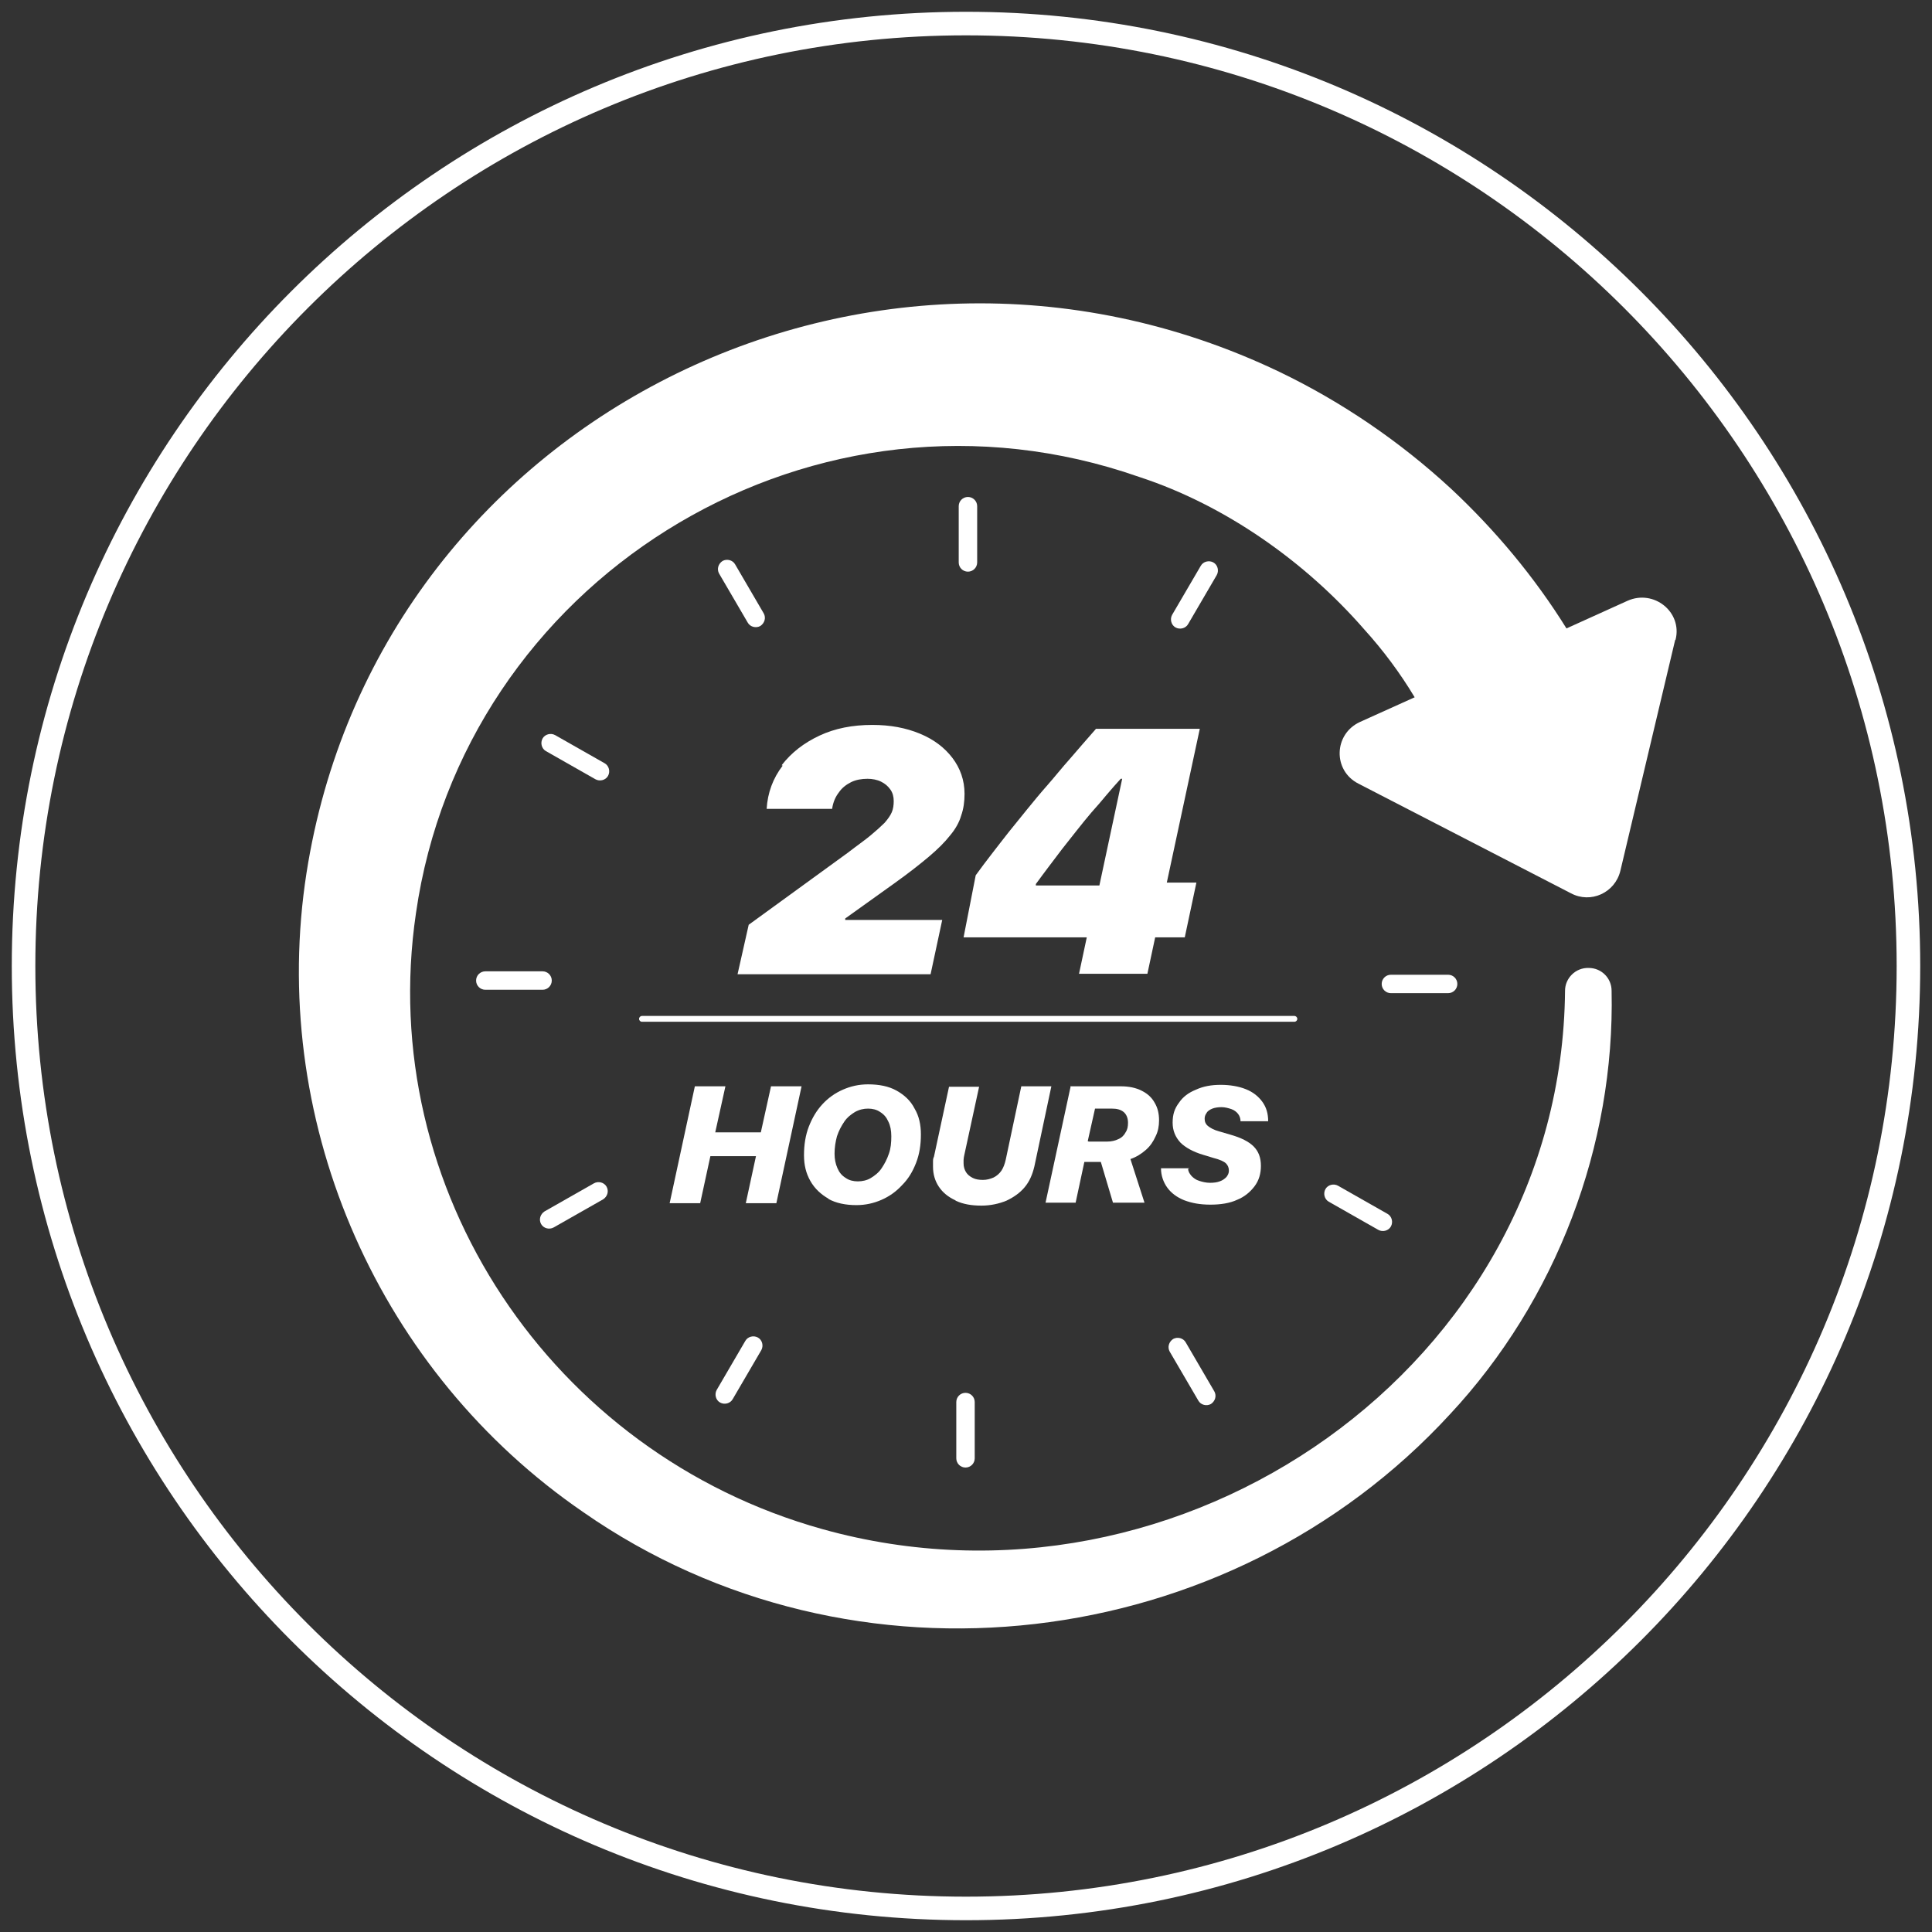<svg width="82" height="82" viewBox="0 0 82 82" fill="none" xmlns="http://www.w3.org/2000/svg">
<rect x="0" y="0" width="82" height="82" fill="#333333" stroke="none"/>
<path d="M41 81C63.091 81 81 63.091 81 41C81 18.909 63.091 1 41 1C18.909 1 1 18.909 1 41C1 63.091 18.909 81 41 81Z" stroke="white" stroke-miterlimit="10"/>
<path d="M41.474 21.484C41.474 21.268 41.298 21.093 41.082 21.093C40.866 21.093 40.691 21.268 40.691 21.484V23.872C40.691 24.088 40.866 24.263 41.082 24.263C41.298 24.263 41.474 24.088 41.474 23.872V21.484Z" fill="white"/>
<path d="M32.271 26.569C32.086 26.672 31.839 26.61 31.736 26.425L30.521 24.345C30.418 24.16 30.48 23.934 30.666 23.81C30.851 23.707 31.098 23.769 31.201 23.954L32.415 26.034C32.518 26.219 32.456 26.445 32.271 26.569Z" fill="white"/>
<path d="M25.807 32.93C25.704 33.115 25.457 33.177 25.272 33.074L23.172 31.88C22.987 31.777 22.925 31.53 23.028 31.345C23.131 31.16 23.378 31.098 23.563 31.201L25.663 32.395C25.848 32.498 25.91 32.745 25.807 32.93Z" fill="white"/>
<path d="M20.599 41.226C20.383 41.226 20.207 41.401 20.207 41.617C20.207 41.834 20.383 42.009 20.599 42.009H23.028C23.244 42.009 23.419 41.834 23.419 41.617C23.419 41.401 23.244 41.226 23.028 41.226H20.599Z" fill="white"/>
<path d="M25.745 50.367C25.848 50.552 25.787 50.779 25.601 50.902L23.501 52.096C23.316 52.199 23.069 52.138 22.966 51.952C22.863 51.767 22.925 51.541 23.11 51.417L25.21 50.223C25.395 50.12 25.642 50.182 25.745 50.367Z" fill="white"/>
<path d="M32.168 56.769C32.354 56.872 32.415 57.119 32.312 57.305L31.098 59.384C30.995 59.569 30.748 59.631 30.563 59.528C30.377 59.425 30.316 59.178 30.419 58.993L31.633 56.913C31.736 56.728 31.983 56.666 32.168 56.769Z" fill="white"/>
<path d="M40.588 61.896C40.588 62.112 40.763 62.287 40.979 62.287C41.195 62.287 41.37 62.112 41.37 61.896V59.508C41.37 59.291 41.195 59.116 40.979 59.116C40.763 59.116 40.588 59.291 40.588 59.508V61.896Z" fill="white"/>
<path d="M49.791 56.831C49.976 56.728 50.223 56.79 50.326 56.975L51.54 59.055C51.643 59.24 51.581 59.466 51.396 59.59C51.211 59.693 50.964 59.631 50.861 59.446L49.646 57.367C49.544 57.181 49.605 56.955 49.791 56.831Z" fill="white"/>
<path d="M56.255 50.47C56.358 50.285 56.605 50.223 56.79 50.326L58.89 51.52C59.075 51.623 59.137 51.87 59.034 52.055C58.931 52.24 58.684 52.302 58.499 52.199L56.399 51.005C56.214 50.902 56.152 50.655 56.255 50.47Z" fill="white"/>
<path d="M61.463 42.153C61.679 42.153 61.854 41.978 61.854 41.762C61.854 41.546 61.679 41.371 61.463 41.371H59.034C58.818 41.371 58.643 41.546 58.643 41.762C58.643 41.978 58.818 42.153 59.034 42.153H61.463Z" fill="white"/>
<path d="M49.893 26.631C49.708 26.527 49.646 26.28 49.749 26.095L50.964 24.016C51.067 23.831 51.314 23.769 51.499 23.872C51.684 23.975 51.746 24.222 51.643 24.407L50.429 26.486C50.326 26.672 50.079 26.733 49.893 26.631Z" fill="white"/>
<path d="M71.098 27.166L68.772 36.965C68.545 37.892 67.516 38.365 66.672 37.912L57.655 33.26C56.563 32.704 56.605 31.16 57.716 30.645L60.043 29.595C59.425 28.566 58.705 27.598 57.902 26.713C55.411 23.851 52.014 21.443 48.37 20.249C48.164 20.187 47.897 20.084 47.691 20.022C34.021 15.678 19.672 24.737 17.655 38.756C15.925 50.47 23.398 61.69 34.906 64.901C50.161 69.163 66.281 57.943 66.425 42.05C66.425 41.515 66.877 41.062 67.433 41.083C67.969 41.083 68.401 41.515 68.401 42.05C68.545 48.617 66.054 55.184 61.545 60.022C52.158 70.233 36.224 72.168 24.757 64.181C16.111 58.252 11.52 47.835 12.94 37.521C15.637 18.169 36.594 7.32 54.299 15.781C56.955 17.058 59.425 18.746 61.587 20.743C63.46 22.493 65.128 24.49 66.486 26.672L69.08 25.498C70.192 25.004 71.407 25.972 71.118 27.145L71.098 27.166Z" fill="white"/>
<path d="M33.177 32.477C33.589 31.942 34.124 31.53 34.783 31.221C35.441 30.913 36.183 30.768 37.027 30.768C37.788 30.768 38.447 30.892 39.044 31.139C39.641 31.386 40.094 31.736 40.423 32.168C40.753 32.601 40.938 33.115 40.938 33.692C40.938 34.021 40.897 34.33 40.794 34.618C40.712 34.906 40.547 35.195 40.321 35.462C40.094 35.75 39.806 36.039 39.415 36.368C39.024 36.697 38.55 37.068 37.974 37.48L35.874 38.983V39.044H39.991L39.497 41.35H31.304L31.777 39.25L35.997 36.183C36.368 35.895 36.697 35.668 36.944 35.462C37.191 35.256 37.397 35.071 37.541 34.927C37.685 34.762 37.788 34.618 37.85 34.474C37.912 34.33 37.932 34.165 37.932 34.001C37.932 33.815 37.891 33.651 37.788 33.507C37.685 33.362 37.562 33.259 37.397 33.177C37.233 33.095 37.027 33.054 36.821 33.054C36.574 33.054 36.327 33.095 36.121 33.198C35.915 33.301 35.73 33.445 35.606 33.63C35.462 33.815 35.359 34.042 35.318 34.33H32.539C32.58 33.651 32.806 33.033 33.218 32.498L33.177 32.477Z" fill="white"/>
<path d="M46.105 39.785H40.897L41.412 37.15C41.638 36.842 41.865 36.533 42.091 36.245C42.318 35.956 42.565 35.627 42.812 35.318C43.059 35.009 43.326 34.68 43.594 34.351C43.862 34.021 44.15 33.671 44.459 33.321C44.767 32.971 45.076 32.58 45.426 32.189C45.755 31.798 46.126 31.386 46.517 30.933H50.923L49.523 37.459H50.779L50.285 39.785H49.029L48.699 41.33H45.797L46.126 39.785H46.105ZM43.985 37.583H46.661L47.629 33.054H47.567C47.382 33.26 47.176 33.486 46.97 33.733C46.764 33.98 46.558 34.227 46.332 34.474C46.126 34.721 45.9 34.989 45.694 35.256C45.488 35.524 45.282 35.771 45.076 36.039C44.87 36.306 44.685 36.553 44.5 36.8C44.315 37.047 44.129 37.294 43.965 37.521V37.583H43.985Z" fill="white"/>
<path d="M31.654 51.067L32.086 49.07H30.151L29.718 51.067H28.422L29.492 46.106H30.789L30.357 48.061H32.292L32.724 46.106H34.021L32.951 51.067H31.654Z" fill="white"/>
<path d="M35.174 50.882C34.845 50.696 34.577 50.449 34.392 50.12C34.206 49.791 34.124 49.441 34.124 49.029C34.124 48.596 34.186 48.185 34.33 47.814C34.474 47.444 34.659 47.135 34.906 46.867C35.153 46.6 35.442 46.394 35.771 46.25C36.1 46.105 36.45 46.023 36.842 46.023C37.315 46.023 37.727 46.105 38.056 46.291C38.386 46.476 38.653 46.723 38.818 47.053C39.003 47.361 39.086 47.732 39.086 48.144C39.086 48.596 39.024 48.988 38.88 49.358C38.736 49.729 38.55 50.038 38.283 50.305C38.036 50.573 37.747 50.779 37.418 50.923C37.089 51.067 36.739 51.149 36.347 51.149C35.895 51.149 35.483 51.067 35.153 50.882H35.174ZM36.286 47.197C36.121 47.3 35.956 47.423 35.833 47.608C35.709 47.794 35.606 47.979 35.524 48.226C35.462 48.452 35.421 48.7 35.421 48.967C35.421 49.194 35.462 49.399 35.545 49.585C35.627 49.77 35.73 49.894 35.895 49.996C36.039 50.099 36.224 50.141 36.409 50.141C36.594 50.141 36.8 50.099 36.965 49.996C37.13 49.894 37.294 49.77 37.418 49.585C37.541 49.399 37.644 49.214 37.727 48.967C37.809 48.741 37.83 48.494 37.83 48.226C37.83 47.979 37.788 47.773 37.706 47.608C37.624 47.423 37.521 47.3 37.356 47.197C37.212 47.094 37.027 47.053 36.842 47.053C36.656 47.053 36.471 47.094 36.286 47.197Z" fill="white"/>
<path d="M40.547 50.944C40.238 50.799 40.012 50.614 39.847 50.367C39.682 50.12 39.6 49.832 39.6 49.523C39.6 49.461 39.6 49.379 39.6 49.317C39.6 49.235 39.6 49.173 39.641 49.091L40.279 46.126H41.556L40.918 49.07C40.918 49.07 40.897 49.173 40.897 49.235C40.897 49.297 40.897 49.338 40.897 49.379C40.897 49.523 40.938 49.647 41 49.749C41.062 49.852 41.165 49.935 41.288 49.996C41.412 50.058 41.556 50.079 41.721 50.079C41.885 50.079 42.029 50.038 42.173 49.976C42.297 49.914 42.42 49.811 42.503 49.688C42.585 49.564 42.647 49.4 42.688 49.214L43.347 46.106H44.623L43.903 49.502C43.82 49.852 43.697 50.141 43.491 50.388C43.285 50.635 43.017 50.82 42.709 50.964C42.4 51.088 42.05 51.17 41.659 51.17C41.226 51.17 40.877 51.108 40.568 50.964L40.547 50.944Z" fill="white"/>
<path d="M45.426 46.106H47.567C47.917 46.106 48.205 46.167 48.452 46.291C48.699 46.414 48.885 46.579 49.008 46.806C49.132 47.011 49.194 47.258 49.194 47.547C49.194 47.794 49.152 48.02 49.049 48.226C48.947 48.452 48.823 48.638 48.638 48.802C48.452 48.967 48.226 49.111 47.979 49.194L48.576 51.046H47.238L46.723 49.317H46.744H46.023L45.653 51.046H44.376L45.447 46.085L45.426 46.106ZM46.209 48.452H46.991C47.176 48.452 47.341 48.411 47.464 48.349C47.608 48.288 47.711 48.185 47.773 48.061C47.855 47.938 47.876 47.814 47.876 47.65C47.876 47.464 47.814 47.3 47.691 47.197C47.567 47.094 47.403 47.053 47.197 47.053H46.476L46.167 48.432L46.209 48.452Z" fill="white"/>
<path d="M50.429 49.605C50.429 49.729 50.49 49.811 50.573 49.914C50.655 49.996 50.758 50.079 50.902 50.12C51.026 50.161 51.19 50.202 51.355 50.202C51.52 50.202 51.664 50.182 51.767 50.141C51.89 50.099 51.973 50.038 52.055 49.955C52.117 49.873 52.158 49.791 52.158 49.688C52.158 49.564 52.117 49.461 52.035 49.379C51.952 49.296 51.767 49.214 51.52 49.152L51.046 49.008C50.635 48.885 50.305 48.699 50.099 48.493C49.894 48.267 49.77 47.999 49.77 47.65C49.77 47.3 49.852 47.052 50.038 46.805C50.202 46.558 50.449 46.373 50.758 46.25C51.067 46.105 51.417 46.044 51.808 46.044C52.199 46.044 52.57 46.105 52.879 46.229C53.187 46.352 53.414 46.538 53.578 46.764C53.743 46.991 53.825 47.258 53.825 47.588H52.652C52.652 47.464 52.611 47.361 52.549 47.279C52.487 47.197 52.385 47.114 52.261 47.073C52.137 47.032 51.993 46.991 51.849 46.991C51.705 46.991 51.561 47.011 51.458 47.052C51.355 47.094 51.252 47.155 51.211 47.238C51.149 47.32 51.129 47.402 51.129 47.485C51.129 47.608 51.17 47.711 51.273 47.794C51.376 47.876 51.52 47.958 51.746 48.02L52.24 48.164C52.673 48.288 53.002 48.452 53.208 48.658C53.414 48.864 53.517 49.132 53.517 49.482C53.517 49.811 53.434 50.099 53.249 50.346C53.064 50.593 52.817 50.799 52.508 50.923C52.199 51.067 51.808 51.129 51.376 51.129C50.943 51.129 50.593 51.067 50.264 50.943C49.955 50.82 49.708 50.635 49.544 50.408C49.379 50.182 49.276 49.893 49.276 49.585H50.49L50.429 49.605Z" fill="white"/>
<path d="M54.937 43.12H27.248C27.18 43.12 27.125 43.176 27.125 43.244C27.125 43.312 27.18 43.367 27.248 43.367H54.937C55.005 43.367 55.061 43.312 55.061 43.244C55.061 43.176 55.005 43.12 54.937 43.12Z" fill="white"/>
</svg>
